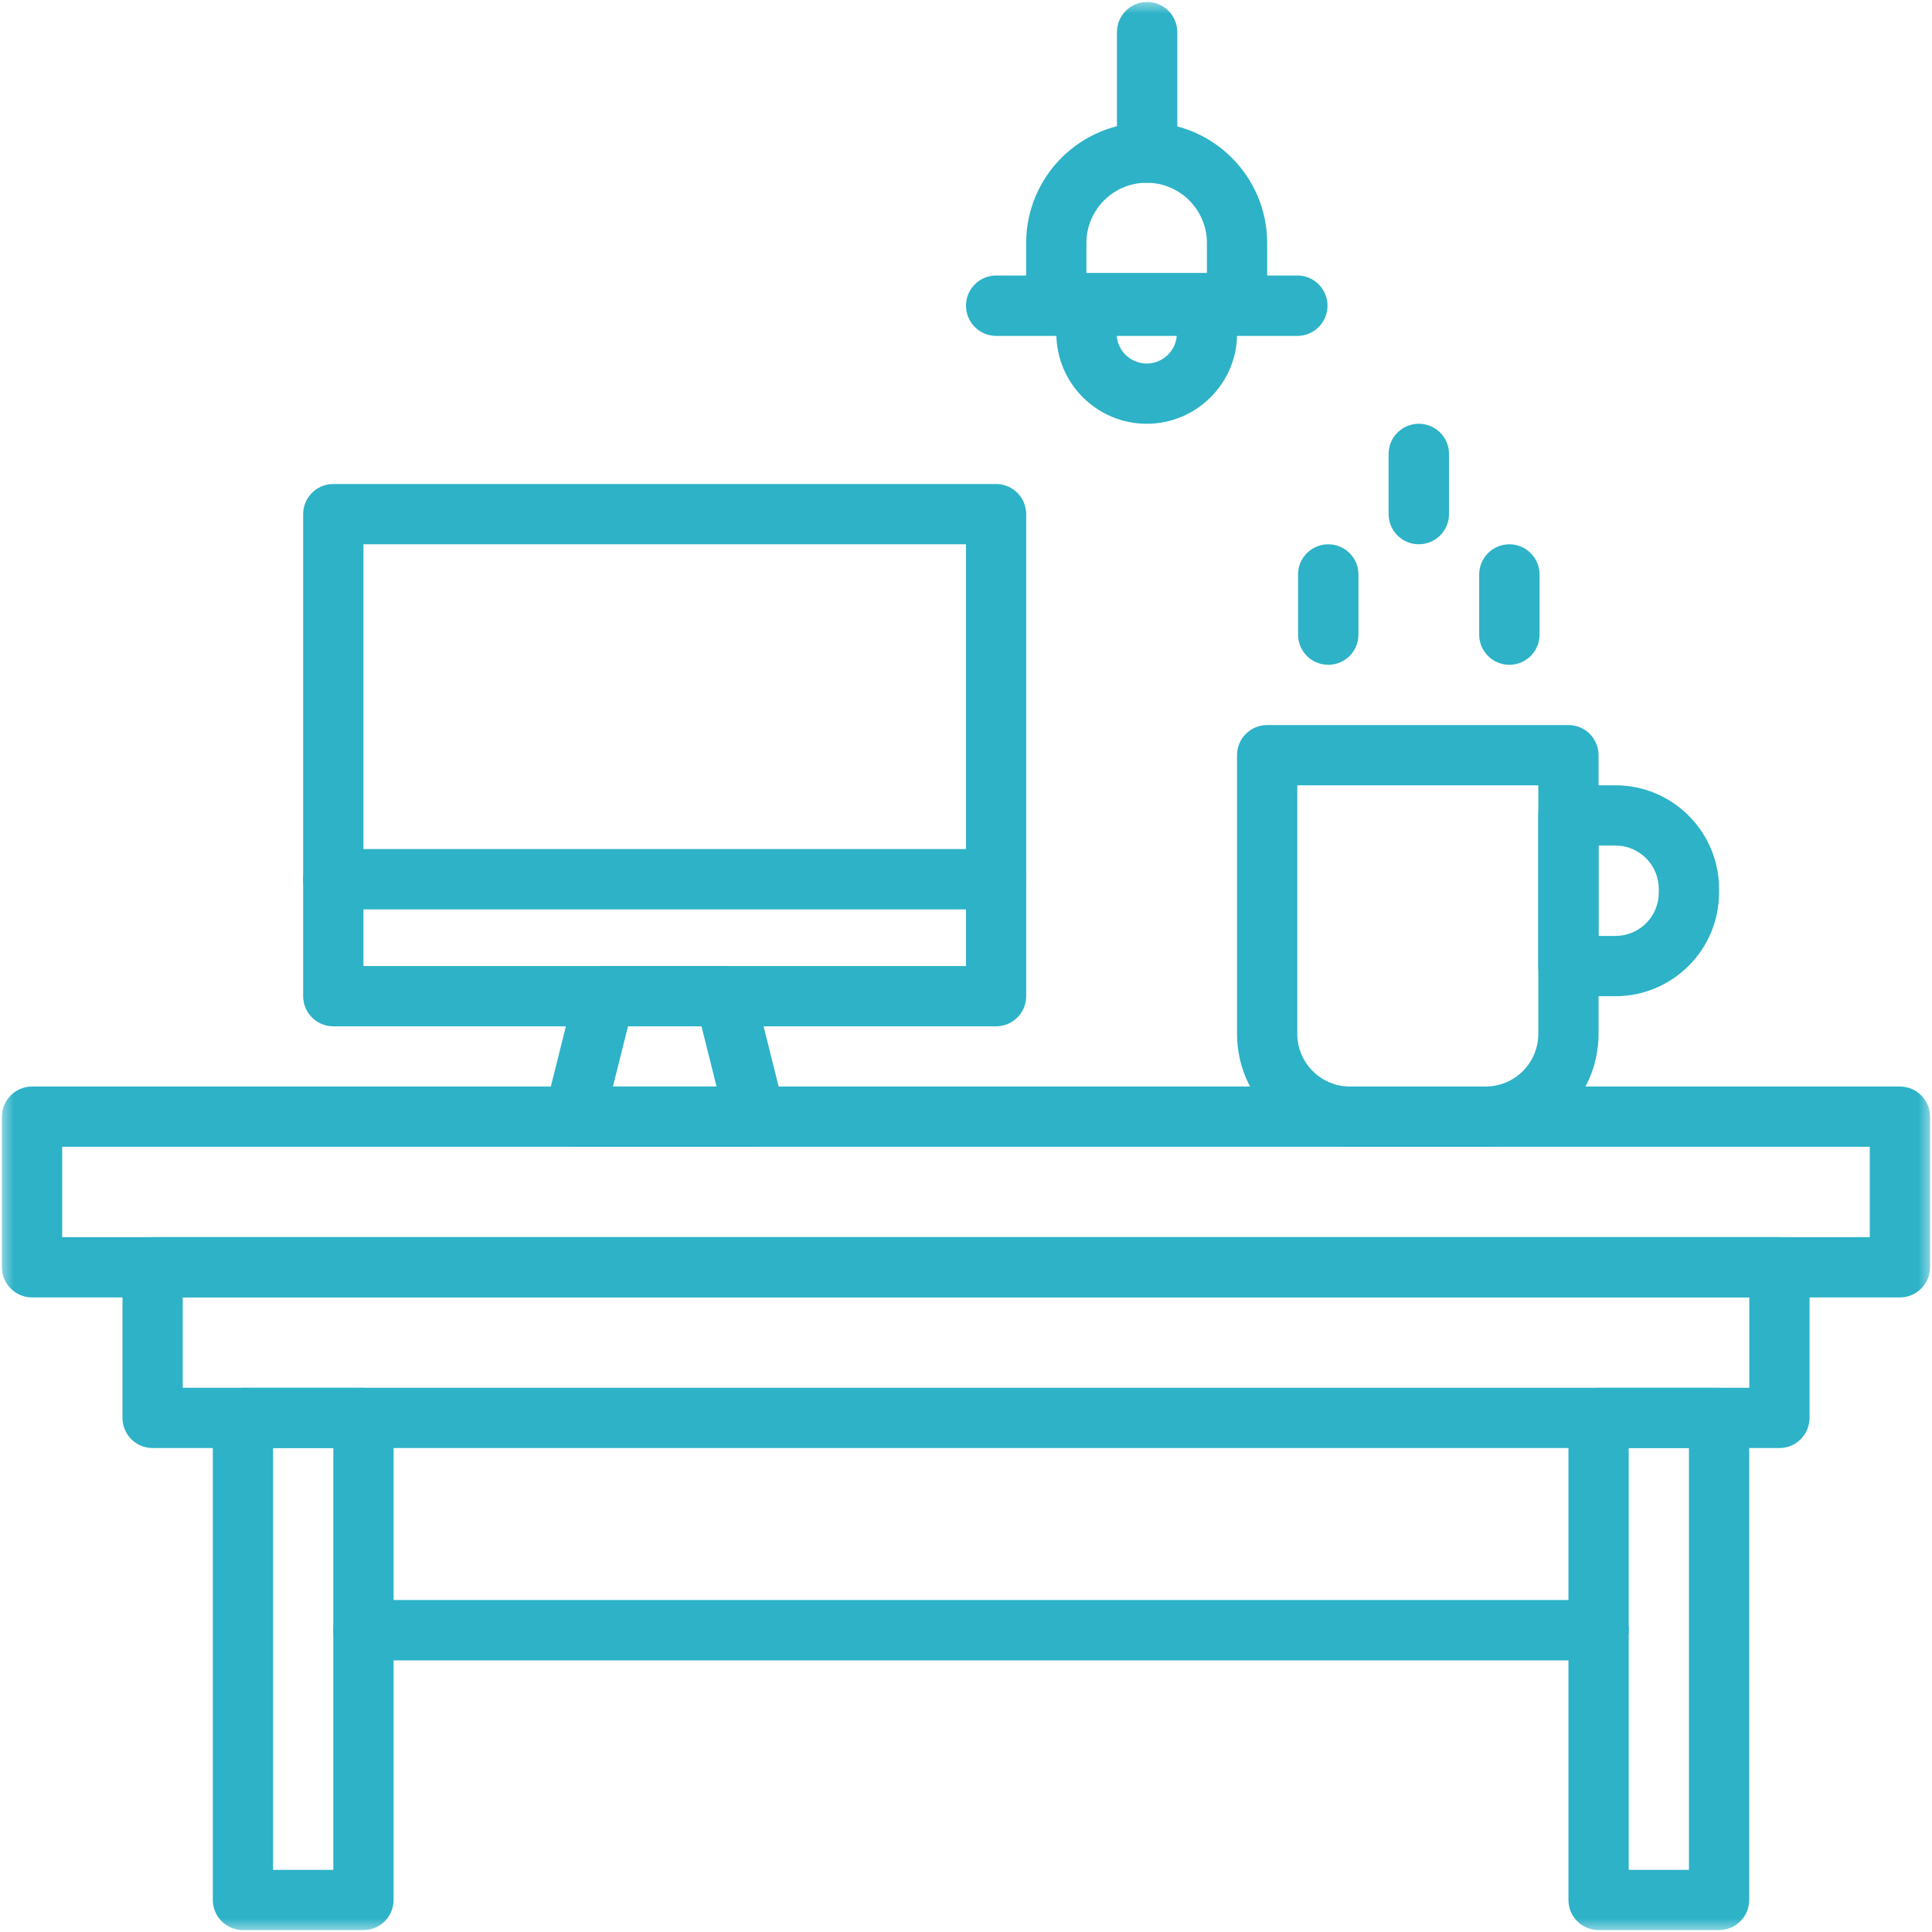 <svg width="70" height="70" viewBox="0 0 70 70" fill="none" xmlns="http://www.w3.org/2000/svg">
<g clip-path="url(#clip0_1229_17665)">
<mask id="mask0_1229_17665" style="mask-type:luminance" maskUnits="userSpaceOnUse" x="0" y="0" width="70" height="70">
<path d="M70 0H0V70H70V0Z" fill="white"/>
</mask>
<g mask="url(#mask0_1229_17665)">
<path d="M68.837 47.008H1.162C0.559 47.008 0.07 46.519 0.07 45.916V40.459C0.07 39.856 0.559 39.367 1.162 39.367H68.837C69.439 39.367 69.928 39.856 69.928 40.459V45.916C69.928 46.519 69.439 47.008 68.837 47.008ZM2.253 44.825H67.745V41.55H2.253V44.825Z" fill="#2DB2C7"/>
<path d="M64.472 52.465H5.529C4.926 52.465 4.438 51.976 4.438 51.373V45.916C4.438 45.313 4.926 44.824 5.529 44.824H64.472C65.074 44.824 65.563 45.313 65.563 45.916V51.373C65.563 51.976 65.074 52.465 64.472 52.465ZM6.621 50.282H63.38V47.007H6.621V50.282Z" fill="#2DB2C7"/>
<path d="M13.169 69.931H8.803C8.2 69.931 7.711 69.442 7.711 68.839V51.375C7.711 50.772 8.2 50.283 8.803 50.283H13.169C13.771 50.283 14.26 50.772 14.26 51.375V68.839C14.26 69.442 13.772 69.931 13.169 69.931ZM9.894 67.748H12.077V52.466H9.894V67.748Z" fill="#2DB2C7"/>
<path d="M62.286 69.931H57.92C57.317 69.931 56.828 69.442 56.828 68.839V51.375C56.828 50.772 57.317 50.283 57.92 50.283H62.286C62.889 50.283 63.377 50.772 63.377 51.375V68.839C63.377 69.442 62.889 69.931 62.286 69.931ZM59.011 67.748H61.194V52.466H59.011V67.748Z" fill="#2DB2C7"/>
<path d="M36.09 37.185H12.076C11.473 37.185 10.984 36.696 10.984 36.093V18.629C10.984 18.026 11.473 17.537 12.076 17.537H36.09C36.692 17.537 37.181 18.026 37.181 18.629V36.093C37.181 36.696 36.693 37.185 36.09 37.185ZM13.168 35.002H34.998V19.72H13.168V35.002Z" fill="#2DB2C7"/>
<path d="M27.359 41.549H20.81C20.474 41.549 20.157 41.394 19.95 41.129C19.743 40.864 19.67 40.519 19.751 40.193L20.843 35.827C20.964 35.341 21.401 35 21.902 35H26.268C26.769 35 27.205 35.341 27.327 35.827L28.418 40.193C28.5 40.519 28.427 40.864 28.22 41.129C28.013 41.394 27.695 41.549 27.359 41.549ZM22.208 39.366H25.962L25.416 37.183H22.754L22.208 39.366Z" fill="#2DB2C7"/>
<path d="M36.09 32.949H12.076C11.473 32.949 10.984 32.458 10.984 31.855C10.984 31.253 11.473 30.762 12.076 30.762H36.09C36.692 30.762 37.181 31.253 37.181 31.855C37.181 32.458 36.693 32.949 36.09 32.949Z" fill="#2DB2C7"/>
<path d="M53.825 41.551H48.914C46.657 41.551 44.82 39.715 44.82 37.458V27.361C44.82 26.758 45.309 26.27 45.912 26.27H56.827C57.43 26.27 57.919 26.758 57.919 27.361V37.458C57.919 39.715 56.082 41.551 53.825 41.551ZM47.003 28.453V37.458C47.003 38.511 47.86 39.368 48.914 39.368H53.825C54.879 39.368 55.736 38.511 55.736 37.458V28.453H47.003Z" fill="#2DB2C7"/>
<path d="M58.532 36.094H56.826C56.223 36.094 55.734 35.605 55.734 35.002V29.545C55.734 28.942 56.223 28.453 56.826 28.453H58.532C60.6 28.453 62.284 30.136 62.284 32.205V32.342C62.284 34.411 60.6 36.094 58.532 36.094ZM57.918 33.911H58.532C59.397 33.911 60.101 33.207 60.101 32.342V32.205C60.101 31.34 59.397 30.636 58.532 30.636H57.918V33.911Z" fill="#2DB2C7"/>
<path d="M48.125 24.087C47.522 24.087 47.031 23.598 47.031 22.995V20.812C47.031 20.209 47.522 19.721 48.125 19.721C48.728 19.721 49.219 20.209 49.219 20.812V22.995C49.219 23.598 48.728 24.087 48.125 24.087Z" fill="#2DB2C7"/>
<path d="M54.688 24.087C54.085 24.087 53.594 23.598 53.594 22.995V20.812C53.594 20.209 54.085 19.721 54.688 19.721C55.29 19.721 55.781 20.209 55.781 20.812V22.995C55.781 23.598 55.29 24.087 54.688 24.087Z" fill="#2DB2C7"/>
<path d="M51.406 19.72C50.803 19.72 50.312 19.231 50.312 18.628V16.445C50.312 15.842 50.803 15.354 51.406 15.354C52.009 15.354 52.5 15.842 52.5 16.445V18.628C52.5 19.231 52.009 19.72 51.406 19.72Z" fill="#2DB2C7"/>
<path d="M57.922 60.158H13.17C12.567 60.158 12.078 59.667 12.078 59.064C12.078 58.462 12.567 57.971 13.17 57.971H57.922C58.525 57.971 59.014 58.462 59.014 59.064C59.014 59.667 58.525 60.158 57.922 60.158Z" fill="#2DB2C7"/>
<path d="M44.82 12.078H38.271C37.669 12.078 37.18 11.589 37.18 10.987V8.804C37.18 6.396 39.138 4.438 41.546 4.438C43.953 4.438 45.912 6.396 45.912 8.804V10.987C45.912 11.589 45.423 12.078 44.82 12.078ZM39.363 9.895H43.729V8.804C43.729 7.6 42.749 6.621 41.546 6.621C40.342 6.621 39.363 7.6 39.363 8.804L39.363 9.895Z" fill="#2DB2C7"/>
<path d="M47.007 12.17H36.092C35.489 12.17 35 11.679 35 11.076C35 10.473 35.489 9.982 36.092 9.982H47.007C47.61 9.982 48.098 10.473 48.098 11.076C48.098 11.679 47.61 12.17 47.007 12.17Z" fill="#2DB2C7"/>
<path d="M41.548 15.354C39.742 15.354 38.273 13.885 38.273 12.08V10.988C38.273 10.385 38.762 9.896 39.365 9.896H43.731C44.334 9.896 44.823 10.385 44.823 10.988V12.08C44.823 13.885 43.354 15.354 41.548 15.354ZM40.456 12.079C40.456 12.681 40.946 13.171 41.548 13.171C42.15 13.171 42.64 12.681 42.64 12.079H40.456Z" fill="#2DB2C7"/>
<path d="M41.562 6.622C40.96 6.622 40.469 6.133 40.469 5.53V1.164C40.469 0.561 40.96 0.072 41.562 0.072C42.165 0.072 42.656 0.561 42.656 1.164V5.53C42.656 6.133 42.165 6.622 41.562 6.622Z" fill="#2DB2C7"/>
</g>
</g>
<defs>
<clipPath id="clip0_1229_17665">
<rect width="70" height="70" fill="white"/>
</clipPath>
</defs>
</svg>
